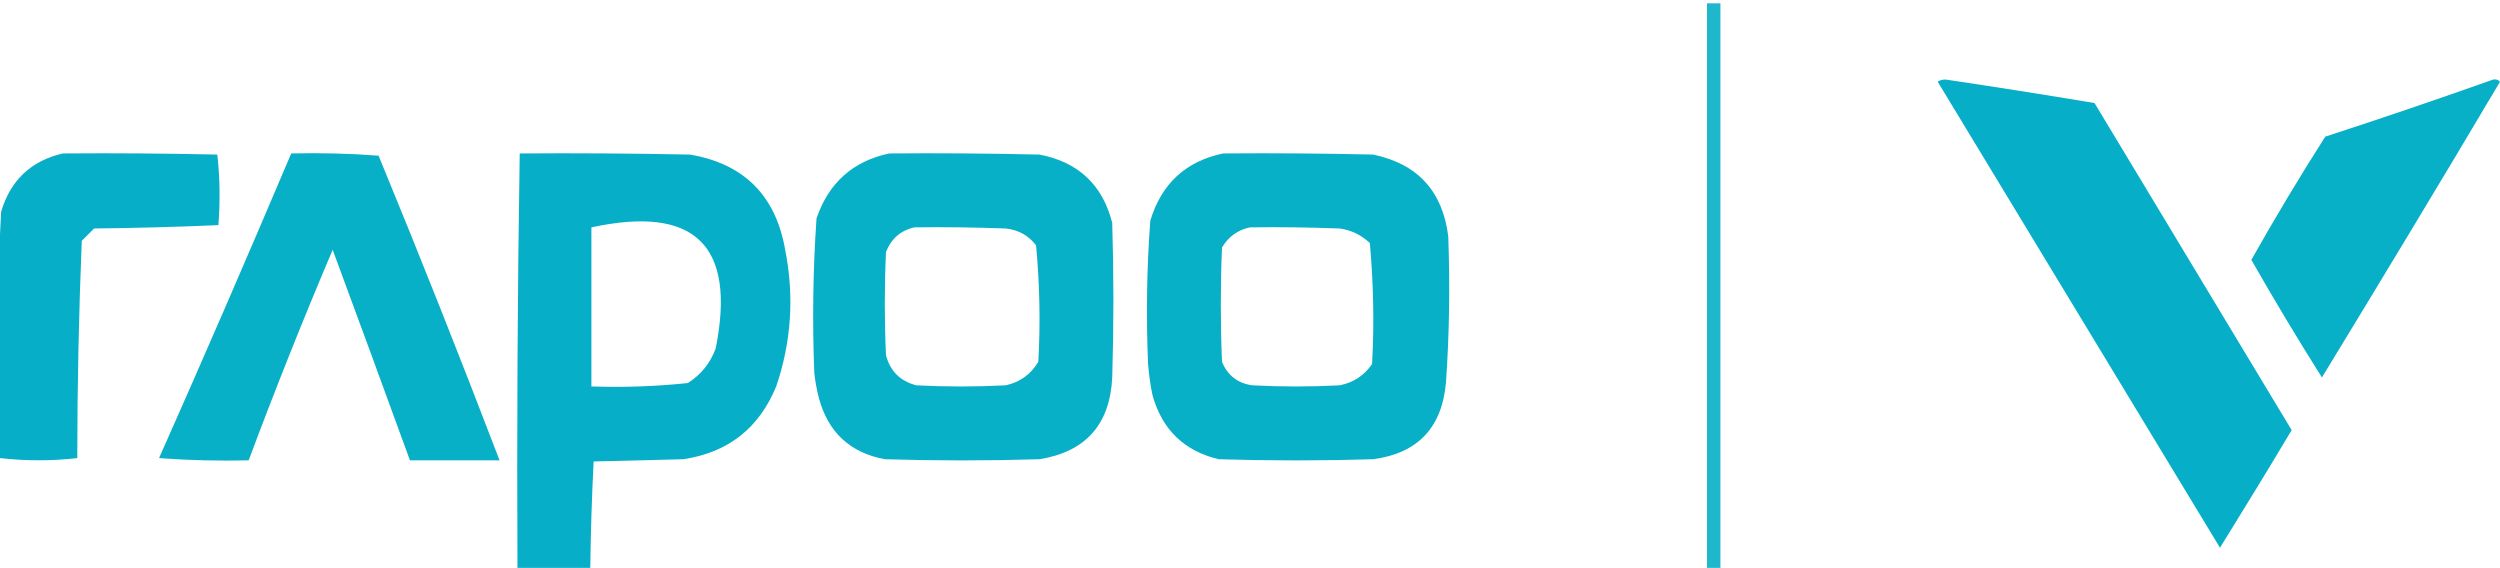 <?xml version="1.0" encoding="UTF-8"?>
<svg id="_Слой_1" data-name="Слой_1" xmlns="http://www.w3.org/2000/svg" version="1.1" viewBox="0 0 1116 253.5">
  <!-- Generator: Adobe Illustrator 29.1.0, SVG Export Plug-In . SVG Version: 2.1.0 Build 142)  -->
  <defs>
    <style>
      .st0 {
        opacity: 1;
      }

      .st0, .st1, .st2, .st3, .st4, .st5, .st6, .st7 {
        fill-rule: evenodd;
        isolation: isolate;
      }

      .st0, .st2, .st5, .st6 {
        fill: #06afc7;
      }

      .st1, .st3, .st4, .st7 {
        fill: #07afc7;
      }

      .st1, .st5 {
        opacity: 1;
      }

      .st2 {
        opacity: .9;
      }

      .st3, .st6 {
        opacity: 1;
      }

      .st4 {
        opacity: 1;
      }

      .st7 {
        opacity: 1;
      }
    </style>
  </defs>
  <path class="st2" d="M762,1.5h6v252h-6V1.5Z"/>
  <path class="st6" d="M865,36.5c.9-.7,2.1-1,3.5-1,22.2,3.3,44.4,6.8,66.5,10.5,29.3,48.7,58.7,97.3,88,146-10.5,17.6-21.2,35.1-32,52.5-42-69.4-84-138.7-126-208Z"/>
  <path class="st3" d="M1113,35.5c1.2-.2,2.2.1,3,1-26.2,44.2-52.8,88.2-79.5,132-10.9-17.3-21.4-34.8-31.5-52.5,10.5-18.6,21.5-37,33-55,25.2-8.2,50.2-16.7,75-25.5Z"/>
  <path class="st0" d="M28,68.5c23-.2,46,0,69,.5,1.2,10.4,1.3,20.9.5,31.5-18.4.8-36.9,1.3-55.5,1.5l-5.5,5.5c-1.3,32.2-2,64.6-2,97-11.4,1.3-22.9,1.3-34.5,0-.7-17.5-1-35-1-52.5-.1-19.2.4-38.4,1.5-57.5,4.2-14.1,13.4-22.7,27.5-26Z"/>
  <path class="st4" d="M130,68.5c13-.3,26,0,39,1,18.6,45.1,36.6,90.5,54,136h-40c-11.4-31.3-22.9-62.7-34.5-94-13.2,31.1-25.7,62.4-37.5,94-13.3.3-26.7,0-40-1,20.1-45.2,39.7-90.5,59-136Z"/>
  <path class="st5" d="M232,68.5c25.3-.2,50.7,0,76,.5,24.1,4.1,38.3,18.3,42.5,42.5,4.1,20.7,2.8,41-4,61-7.7,18.7-21.5,29.5-41.5,32.5-13.3.3-26.7.7-40,1-.8,15.8-1.3,31.6-1.5,47.5-10.8,1-21.6,1.3-32.5,1-.3-62.1,0-124.1,1-186ZM264,101.5c46.2-10,64.7,8,55.5,54-2.4,6.6-6.6,11.8-12.5,15.5-14.2,1.5-28.6,2-43,1.5v-71Z"/>
  <path class="st7" d="M397,68.5c22.3-.2,44.7,0,67,.5,17.3,3.3,28.2,13.5,32.5,30.5.7,23,.7,46,0,69-1,21-11.9,33.2-32.5,36.5-23,.7-46,.7-69,0-15.6-2.9-25.4-12.1-29.5-27.5-.9-3.6-1.6-7.3-2-11-.9-23-.6-46,1-69,5.4-15.9,16.3-25.6,32.5-29ZM408,101.5c13.7-.2,27.3,0,41,.5,5.6.6,10.1,3.1,13.5,7.5,1.6,17.2,2,34.6,1,52-3.3,5.6-8.2,9.1-14.5,10.5-13.3.7-26.7.7-40,0-7.2-1.9-11.7-6.4-13.5-13.5-.7-15.3-.7-30.7,0-46,2.3-5.9,6.4-9.5,12.5-11Z"/>
  <path class="st1" d="M546,68.5c22.3-.2,44.7,0,67,.5,19.9,4.2,31,16.4,33.5,36.5.8,21.7.5,43.4-1,65-1.7,20.3-12.5,31.8-32.5,34.5-23,.7-46,.7-69,0-15.4-3.7-25.2-13.2-29.5-28.5-1-4.6-1.6-9.3-2-14-.9-21.4-.6-42.7,1-64,5-16.5,15.8-26.5,32.5-30ZM558,101.5c13.3-.2,26.7,0,40,.5,5.2.7,9.7,2.9,13.5,6.5,1.6,17.9,2,35.9,1,54-3.5,5.1-8.3,8.3-14.5,9.5-13,.7-26,.7-39,0-6.5-.9-11-4.4-13.5-10.5-.7-17-.7-34,0-51,2.9-4.9,7.1-7.9,12.5-9Z"/>
</svg>